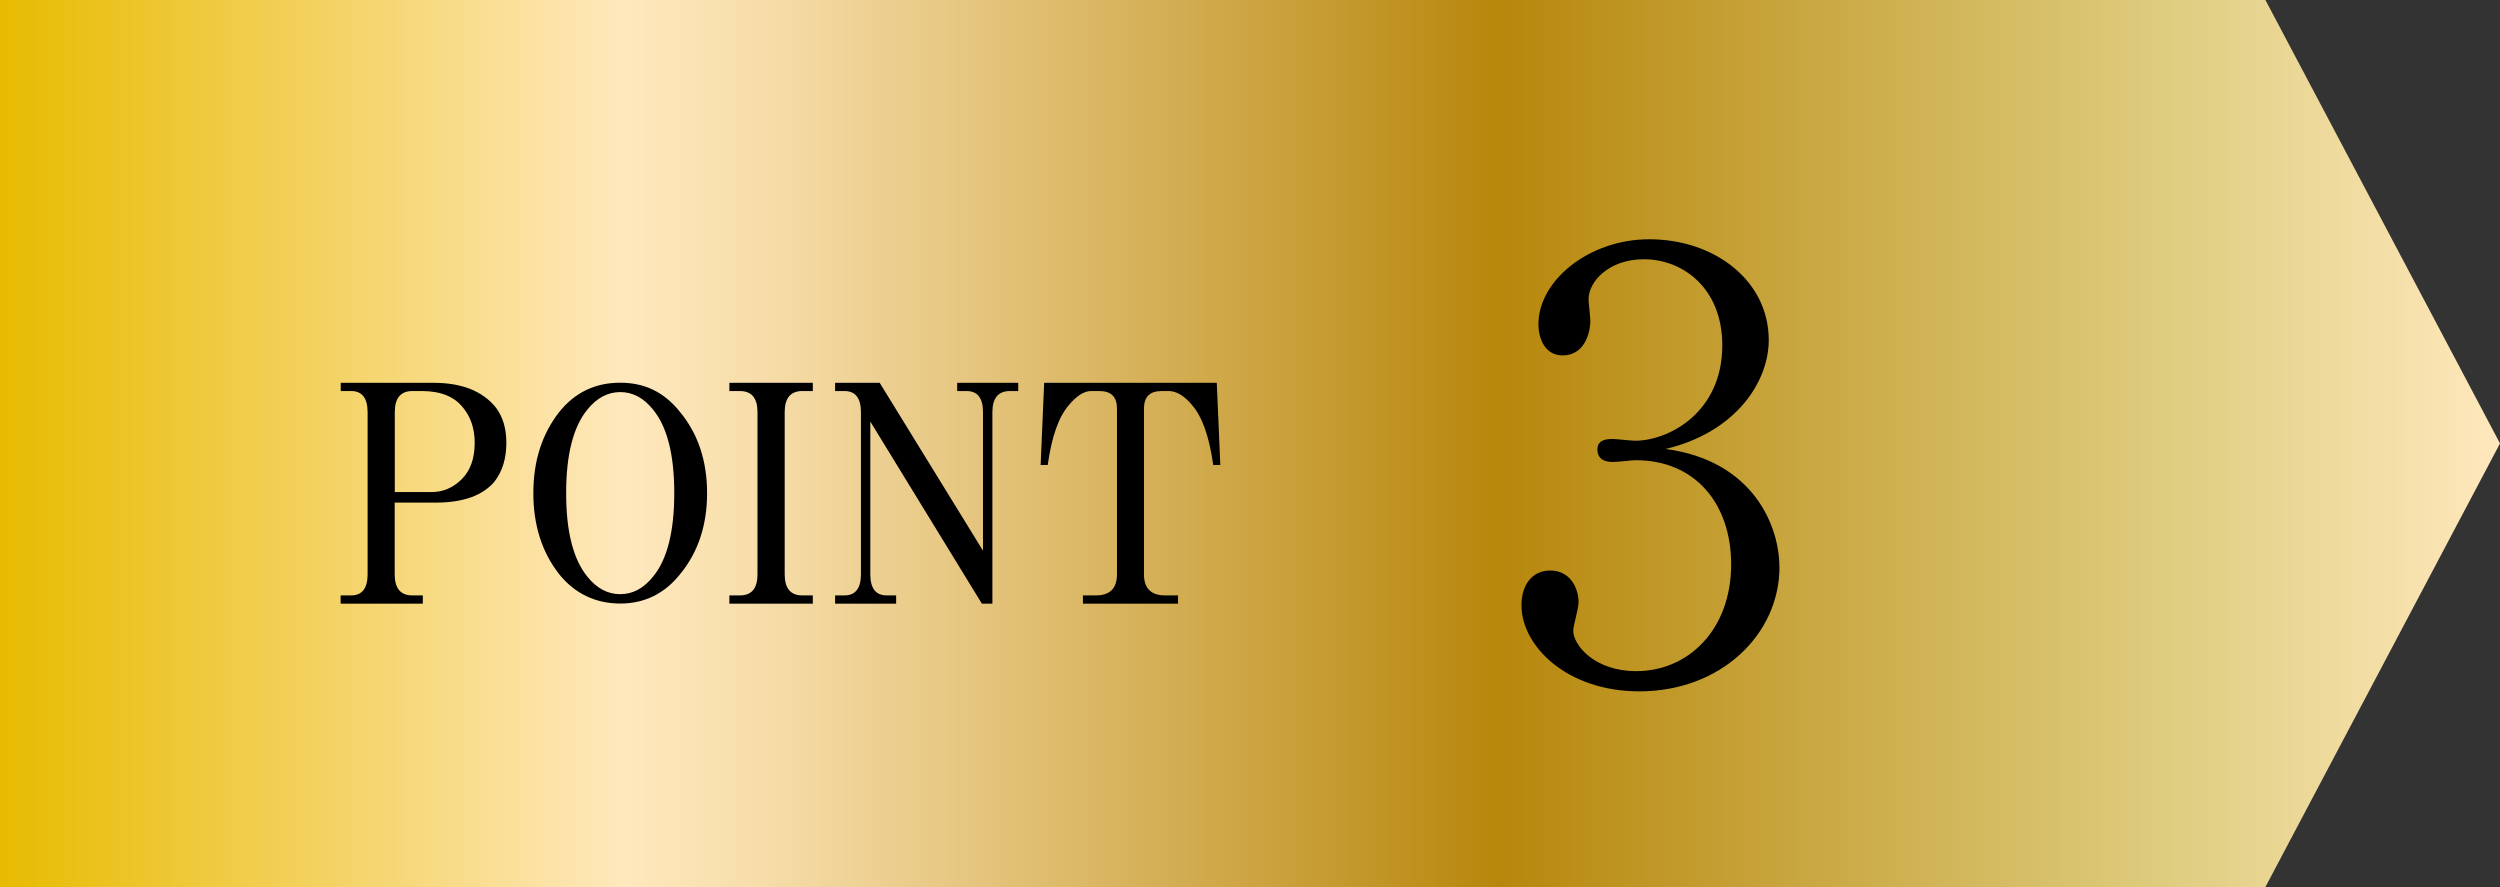 <?xml version="1.0" encoding="UTF-8"?>
<svg id="_レイヤー_2" data-name="レイヤー 2" xmlns="http://www.w3.org/2000/svg" width="240" height="85.15" xmlns:xlink="http://www.w3.org/1999/xlink" viewBox="0 0 240 85.15">
  <rect x="0" y="0" width="240" height="85.15" fill="#333333" stroke="none"/>
  <defs>
    <style>
      .cls-1 {
        fill: url(#_ゴールド);
      }

      .cls-1, .cls-2 {
        stroke-width: 0px;
      }
    </style>
    <linearGradient id="_ゴールド" data-name="ゴールド" x1="0" y1="42.57" x2="240" y2="42.57" gradientUnits="userSpaceOnUse">
      <stop offset="0" stop-color="#e7bb00"/>
      <stop offset=".25" stop-color="#ffe8bd"/>
      <stop offset=".3" stop-color="#f7deab"/>
      <stop offset=".39" stop-color="#e5c57e"/>
      <stop offset=".52" stop-color="#c89e37"/>
      <stop offset=".6" stop-color="#b7870c"/>
      <stop offset=".81" stop-color="#d6be67"/>
      <stop offset=".87" stop-color="#dfcd80"/>
      <stop offset="1" stop-color="#ffe8bd"/>
    </linearGradient>
  </defs>
  <g id="_レイヤー_1-2" data-name="レイヤー 1">
    <g>
      <polygon class="cls-1" points="217.48 85.15 0 85.15 0 0 217.48 0 240 42.57 217.48 85.15"/>
      <path class="cls-2" d="m170.83,54.43c0,6.45-5.6,11.94-13.46,11.94-6.96,0-11.31-4.36-11.31-8.26,0-1.81.9-3.34,2.77-3.34s2.71,1.64,2.71,3.05c0,.62-.51,2.26-.51,2.71,0,1.41,2.04,3.9,6.05,3.9,5.03,0,9.11-4.02,9.11-10.24,0-5.83-3.45-10.01-9.16-10.01-.28,0-1.81.17-2.15.17s-1.53,0-1.53-1.19c0-.85.68-1.02,1.47-1.02.28,0,1.81.17,2.15.17,3.17,0,8.37-2.66,8.37-9.16,0-5.49-3.79-8.26-7.52-8.26-3.39,0-5.32,2.15-5.32,3.85,0,.28.17,1.7.17,2.04,0,1.3-.62,3.34-2.66,3.34-1.64,0-2.32-1.53-2.32-3,0-4.19,4.86-8.15,10.63-8.15,6.34,0,11.48,4.02,11.48,9.67,0,4.07-3.22,8.88-9.9,10.46,8.43,1.13,10.92,7.41,10.92,11.31Z"/>
      <g>
        <path class="cls-2" d="m32.71,37.54v-.79h8.91c2.71,0,4.7.79,5.98,2.37.68.9,1.01,2.03,1.01,3.38,0,1.51-.38,2.75-1.13,3.72-1.13,1.35-3.01,2.03-5.64,2.03h-3.95v6.88c0,1.35.56,2.03,1.69,2.03h1.01v.79h-7.89v-.79h1.01c1.05,0,1.58-.68,1.58-2.03v-15.56c0-1.35-.53-2.03-1.58-2.03h-1.01Zm7.78,0h-.9c-1.13,0-1.69.68-1.69,2.03v7.67h3.5c1.13,0,2.1-.41,2.93-1.24.83-.83,1.24-1.99,1.24-3.5,0-1.35-.38-2.48-1.13-3.38-.83-1.05-2.14-1.58-3.95-1.58Z"/>
        <path class="cls-2" d="m65.29,39.56c1.73,2.1,2.59,4.7,2.59,7.78s-.86,5.68-2.59,7.78c-1.5,1.88-3.42,2.82-5.75,2.82s-4.36-.94-5.86-2.82c-1.65-2.1-2.48-4.7-2.48-7.78s.83-5.67,2.48-7.78c1.5-1.88,3.46-2.82,5.86-2.82s4.25.94,5.75,2.82Zm-8.91-.23c-1.35,1.65-2.03,4.32-2.03,8.01s.68,6.35,2.03,8.01c.9,1.13,1.95,1.69,3.16,1.69s2.25-.56,3.16-1.69c1.35-1.65,2.03-4.32,2.03-8.01s-.68-6.35-2.03-8.01c-.9-1.13-1.96-1.69-3.16-1.69s-2.25.56-3.16,1.69Z"/>
        <path class="cls-2" d="m70.02,37.54v-.79h8.01v.79h-1.01c-1.13,0-1.69.68-1.69,2.03v15.56c0,1.35.56,2.03,1.69,2.03h1.01v.79h-8.01v-.79h1.01c1.13,0,1.69-.68,1.69-2.03v-15.56c0-1.35-.56-2.03-1.69-2.03h-1.01Z"/>
        <path class="cls-2" d="m80.17,37.54v-.79h4.28l9.92,16.12v-13.3c0-1.35-.53-2.03-1.58-2.03h-.9v-.79h5.86v.79h-.79c-1.13,0-1.69.68-1.69,2.03v18.38h-1.01l-10.71-17.48v14.66c0,1.35.52,2.03,1.58,2.03h.9v.79h-5.86v-.79h.9c1.05,0,1.58-.68,1.58-2.03v-15.56c0-1.35-.53-2.03-1.58-2.03h-.9Z"/>
        <path class="cls-2" d="m99.9,44.64l.34-7.89h16.57l.34,7.89h-.68c-.38-2.71-1.05-4.62-2.03-5.75-.75-.9-1.5-1.35-2.25-1.35h-.68c-1.13,0-1.69.56-1.69,1.69v15.9c0,1.35.68,2.03,2.03,2.03h1.24v.79h-9.13v-.79h1.24c1.35,0,2.03-.68,2.03-2.03v-15.9c0-1.13-.56-1.69-1.69-1.69h-.79c-.68,0-1.39.45-2.14,1.35-.98,1.13-1.65,3.04-2.03,5.75h-.68Z"/>
      </g>
    </g>
  </g>
</svg>
